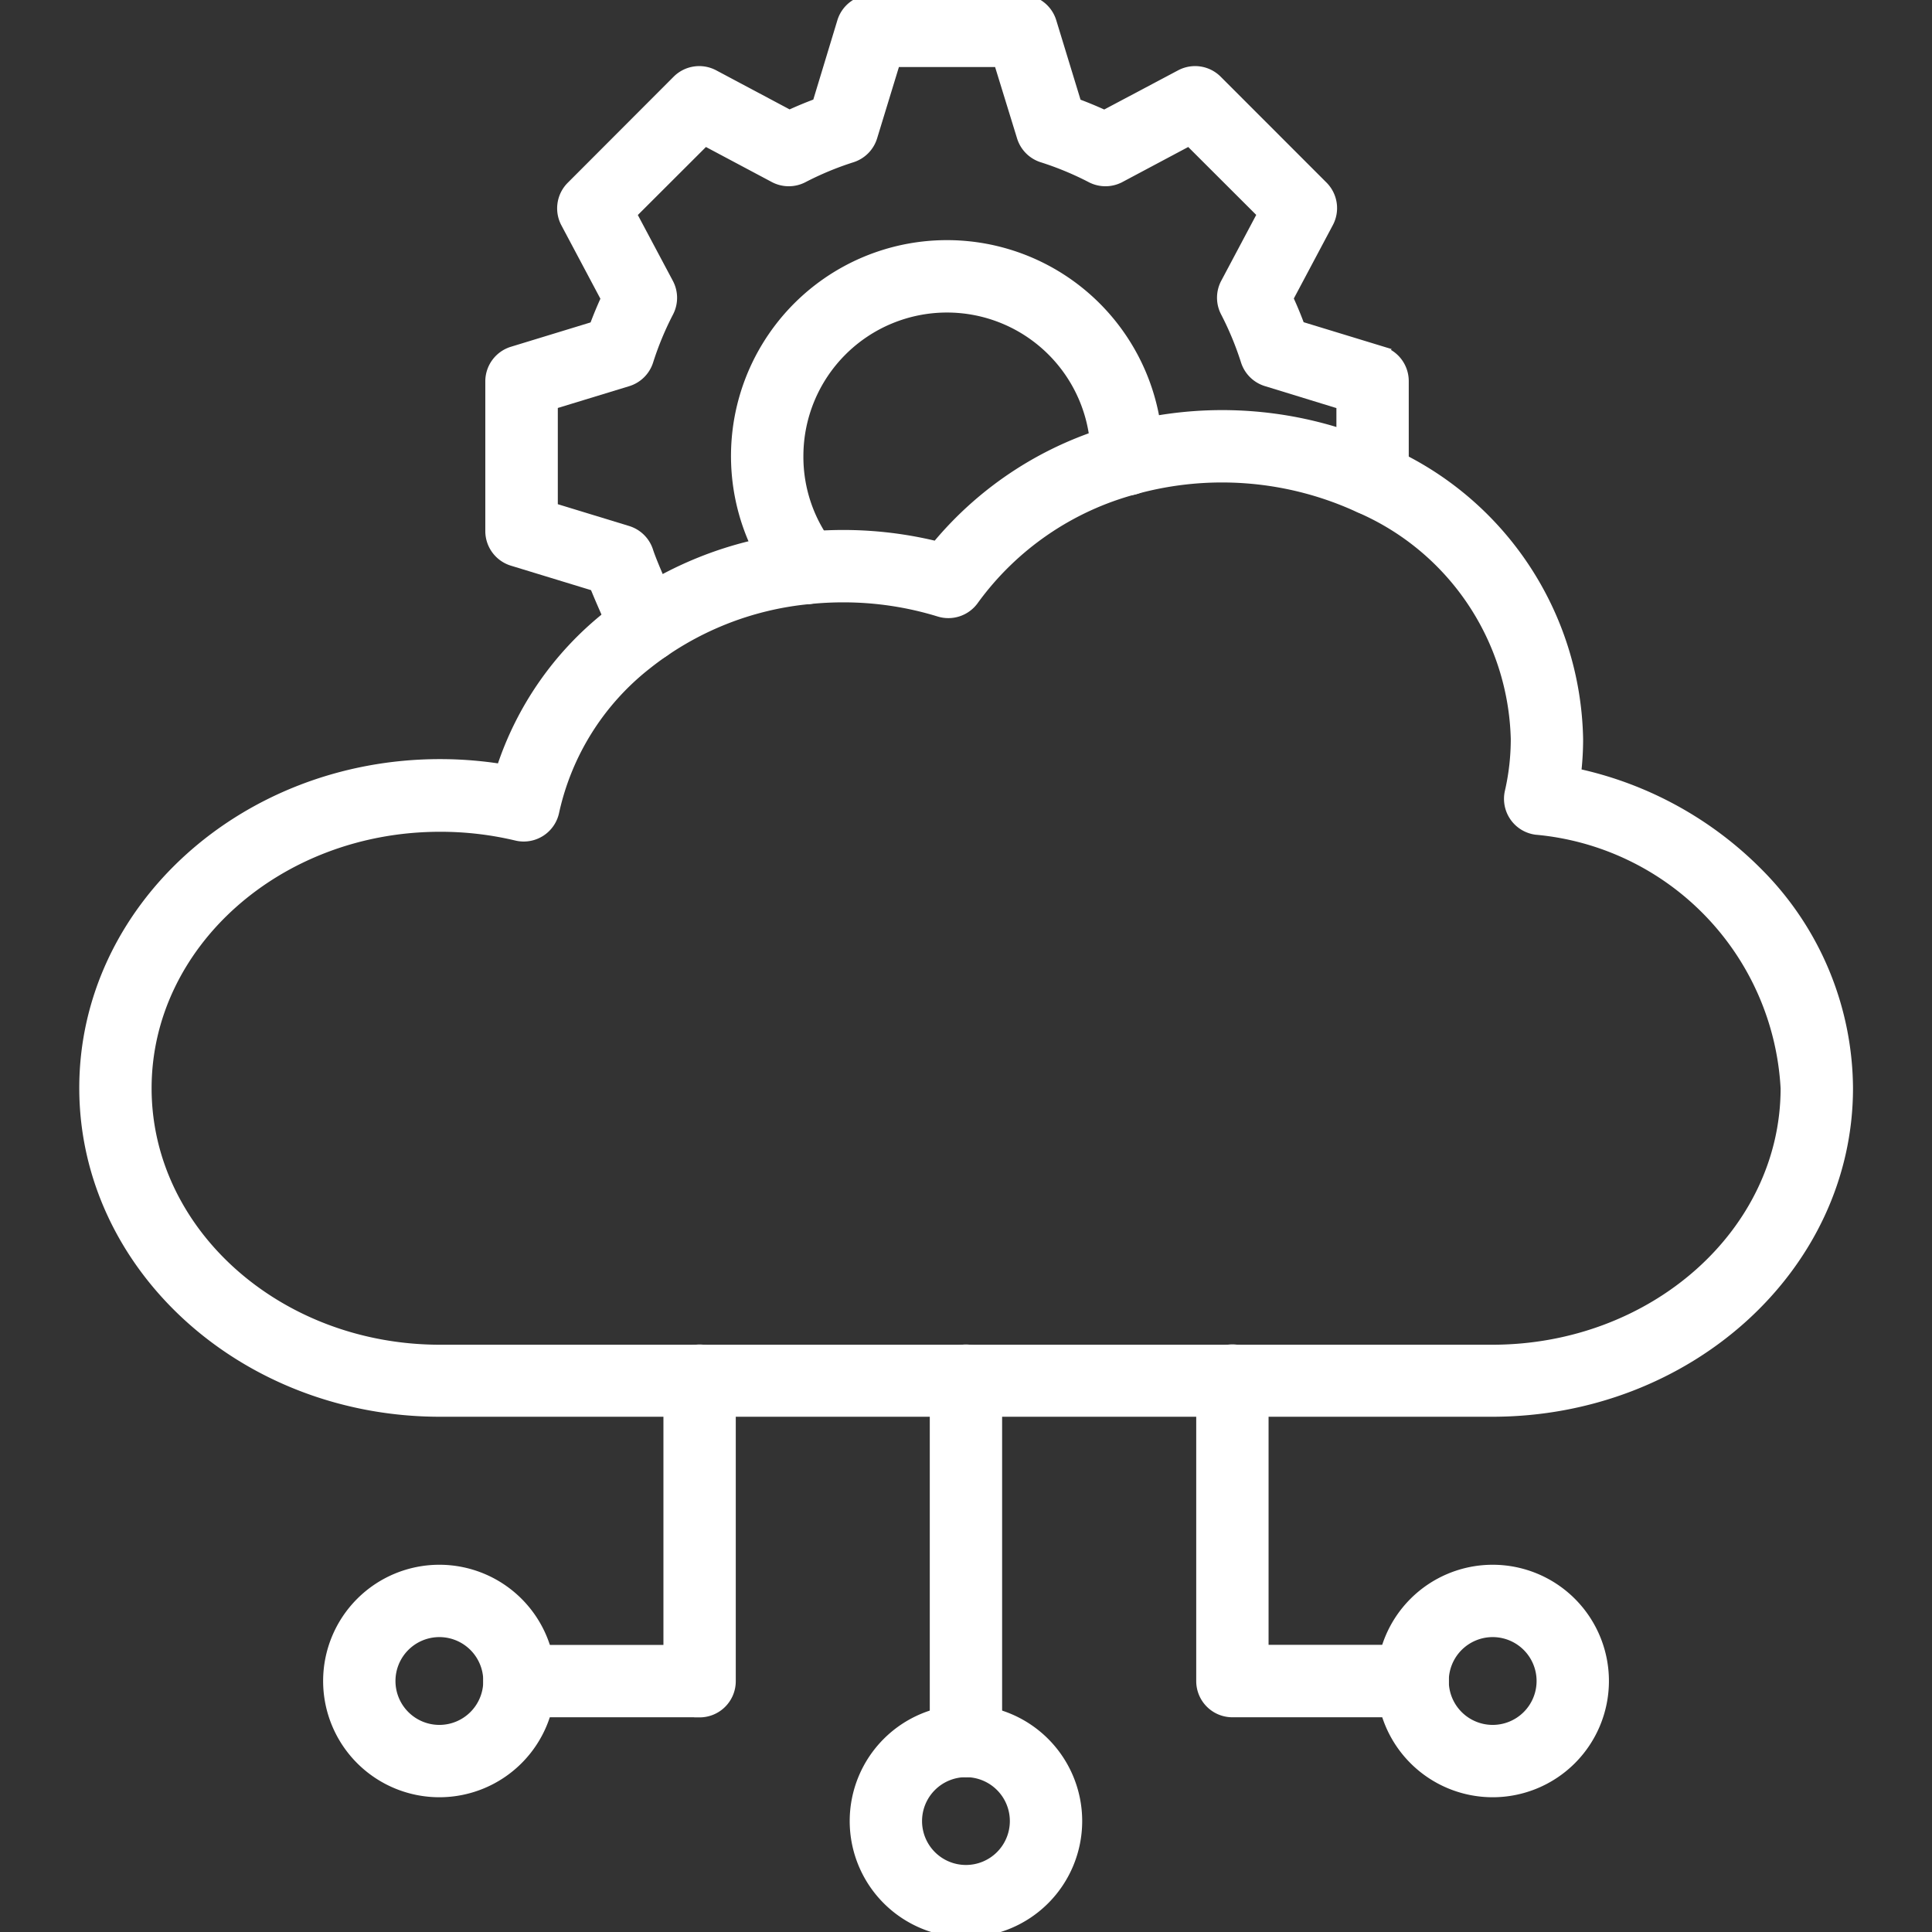 <svg xmlns="http://www.w3.org/2000/svg" xmlns:xlink="http://www.w3.org/1999/xlink" width="36" height="36" viewBox="0 0 36 36">
  <rect x="0" y="0" width="36" height="36" fill="#333333" stroke="none"/>
  <defs>
    <clipPath id="clip-path">
      <rect id="Rectangle_13334" data-name="Rectangle 13334" width="36" height="36" transform="translate(10411 1621)" fill="#fff" stroke="#fff" stroke-width="0.2"/>
    </clipPath>
  </defs>
  <g id="API_Integration_Layer_5" data-name="API &amp; Integration Layer 5" transform="translate(-10411 -1621)" clip-path="url(#clip-path)">
    <g id="_006-api-integration" data-name="006-api-integration" transform="translate(10408.499 1618.499)">
      <path id="Path_17629" data-name="Path 17629" d="M30.306,28.8H10.7c-3.652,0-6.622-2.7-6.622-6.027s2.971-6.027,6.622-6.027a7.3,7.3,0,0,1,1.148.091,6.019,6.019,0,0,1,1.982-2.852,6.887,6.887,0,0,1,3.643-1.471,7.3,7.3,0,0,1,2.482.173,6.655,6.655,0,0,1,3.391-2.183,7.251,7.251,0,0,1,4.976.41A5.968,5.968,0,0,1,31.9,16.272a5.472,5.472,0,0,1-.038.645A6.769,6.769,0,0,1,35.284,18.8a5.718,5.718,0,0,1,1.645,3.977C36.929,26.1,33.958,28.8,30.306,28.8ZM10.7,17.9c-3.019,0-5.474,2.189-5.474,4.879s2.456,4.879,5.474,4.879H30.306c3.019,0,5.474-2.188,5.474-4.879a5.121,5.121,0,0,0-4.656-4.824.574.574,0,0,1-.483-.7,4.4,4.4,0,0,0,.111-.984,4.833,4.833,0,0,0-2.923-4.318,6.1,6.1,0,0,0-4.18-.342,5.453,5.453,0,0,0-3.008,2.065.574.574,0,0,1-.639.217,6.055,6.055,0,0,0-1.794-.268,6.135,6.135,0,0,0-.624.032,5.745,5.745,0,0,0-3.04,1.224,4.8,4.8,0,0,0-1.722,2.741.574.574,0,0,1-.7.443A6.109,6.109,0,0,0,10.7,17.9Z" fill="#fff" stroke="#fff" stroke-width="0.2"/>
      <path id="Path_17630" data-name="Path 17630" d="M14.546,14.741a.574.574,0,0,1-.52-.331c-.034-.073-.276-.594-.437-.994l-1.535-.469a.574.574,0,0,1-.41-.549V9.606a.574.574,0,0,1,.41-.549l1.528-.467c.066-.178.139-.354.218-.526L13.05,6.653a.574.574,0,0,1,.1-.675L15.125,4a.574.574,0,0,1,.675-.1l1.411.751q.258-.119.526-.218L18.2,2.907a.574.574,0,0,1,.547-.406h2.791a.574.574,0,0,1,.549.406l.467,1.528c.178.066.354.139.526.218L24.5,3.9a.574.574,0,0,1,.675.1l1.973,1.974a.574.574,0,0,1,.1.675l-.75,1.411q.119.257.218.526l1.529.467a.574.574,0,0,1,.406.549v1.829a.574.574,0,0,1-1.148,0v-1.4L26.1,9.6a.574.574,0,0,1-.379-.375,5.822,5.822,0,0,0-.377-.91.574.574,0,0,1,0-.533l.688-1.295L24.66,5.117l-1.294.689a.574.574,0,0,1-.533,0,5.778,5.778,0,0,0-.91-.377.574.574,0,0,1-.375-.379l-.431-1.4h-1.94l-.428,1.4a.574.574,0,0,1-.375.379,5.781,5.781,0,0,0-.909.377.574.574,0,0,1-.533,0l-1.295-.689L14.263,6.489l.689,1.295a.574.574,0,0,1,0,.533,5.8,5.8,0,0,0-.377.91A.574.574,0,0,1,14.2,9.6l-1.405.429v1.941l1.4.428a.574.574,0,0,1,.379.375c.082.255.381.915.492,1.148a.574.574,0,0,1-.52.818Z" fill="#fff" stroke="#fff" stroke-width="0.2"/>
      <path id="Path_17631" data-name="Path 17631" d="M17.527,13.662a.574.574,0,0,1-.449-.216A3.924,3.924,0,1,1,24.07,11v.082a.574.574,0,1,1-1.148-.044V11a2.775,2.775,0,1,0-5.551,0,2.747,2.747,0,0,0,.6,1.728.574.574,0,0,1-.449.932Z" fill="#fff" stroke="#fff" stroke-width="0.2"/>
      <path id="Path_17632" data-name="Path 17632" d="M20.5,35.517a.574.574,0,0,1-.574-.574V28.228a.574.574,0,1,1,1.148,0v6.715A.574.574,0,0,1,20.5,35.517Z" fill="#fff" stroke="#fff" stroke-width="0.2"/>
      <path id="Path_17633" data-name="Path 17633" d="M20.5,38.5a2.066,2.066,0,1,1,2.066-2.066A2.066,2.066,0,0,1,20.5,38.5Zm0-2.984a.918.918,0,1,0,.918.918.918.918,0,0,0-.918-.918Z" fill="#fff" stroke="#fff" stroke-width="0.2"/>
      <path id="Path_17634" data-name="Path 17634" d="M15.537,34.4H12.18a.574.574,0,1,1,0-1.148h2.783V28.228a.574.574,0,0,1,1.148,0v5.6a.574.574,0,0,1-.574.574Z" fill="#fff" stroke="#fff" stroke-width="0.2"/>
      <path id="Path_17635" data-name="Path 17635" d="M10.688,35.89a2.066,2.066,0,1,1,2.066-2.066,2.066,2.066,0,0,1-2.066,2.066Zm0-2.984a.918.918,0,1,0,.918.918.918.918,0,0,0-.918-.918Z" fill="#fff" stroke="#fff" stroke-width="0.2"/>
      <path id="Path_17636" data-name="Path 17636" d="M28.825,34.4H25.465a.574.574,0,0,1-.574-.574v-5.6a.574.574,0,0,1,1.148,0V33.25h2.785a.574.574,0,0,1,0,1.148Z" fill="#fff" stroke="#fff" stroke-width="0.2"/>
      <path id="Path_17637" data-name="Path 17637" d="M30.315,35.89a2.066,2.066,0,1,1,2.066-2.066,2.066,2.066,0,0,1-2.066,2.066Zm0-2.984a.918.918,0,1,0,.918.918A.918.918,0,0,0,30.315,32.906Z" fill="#fff" stroke="#fff" stroke-width="0.2"/>
    </g>
  </g>
</svg>
